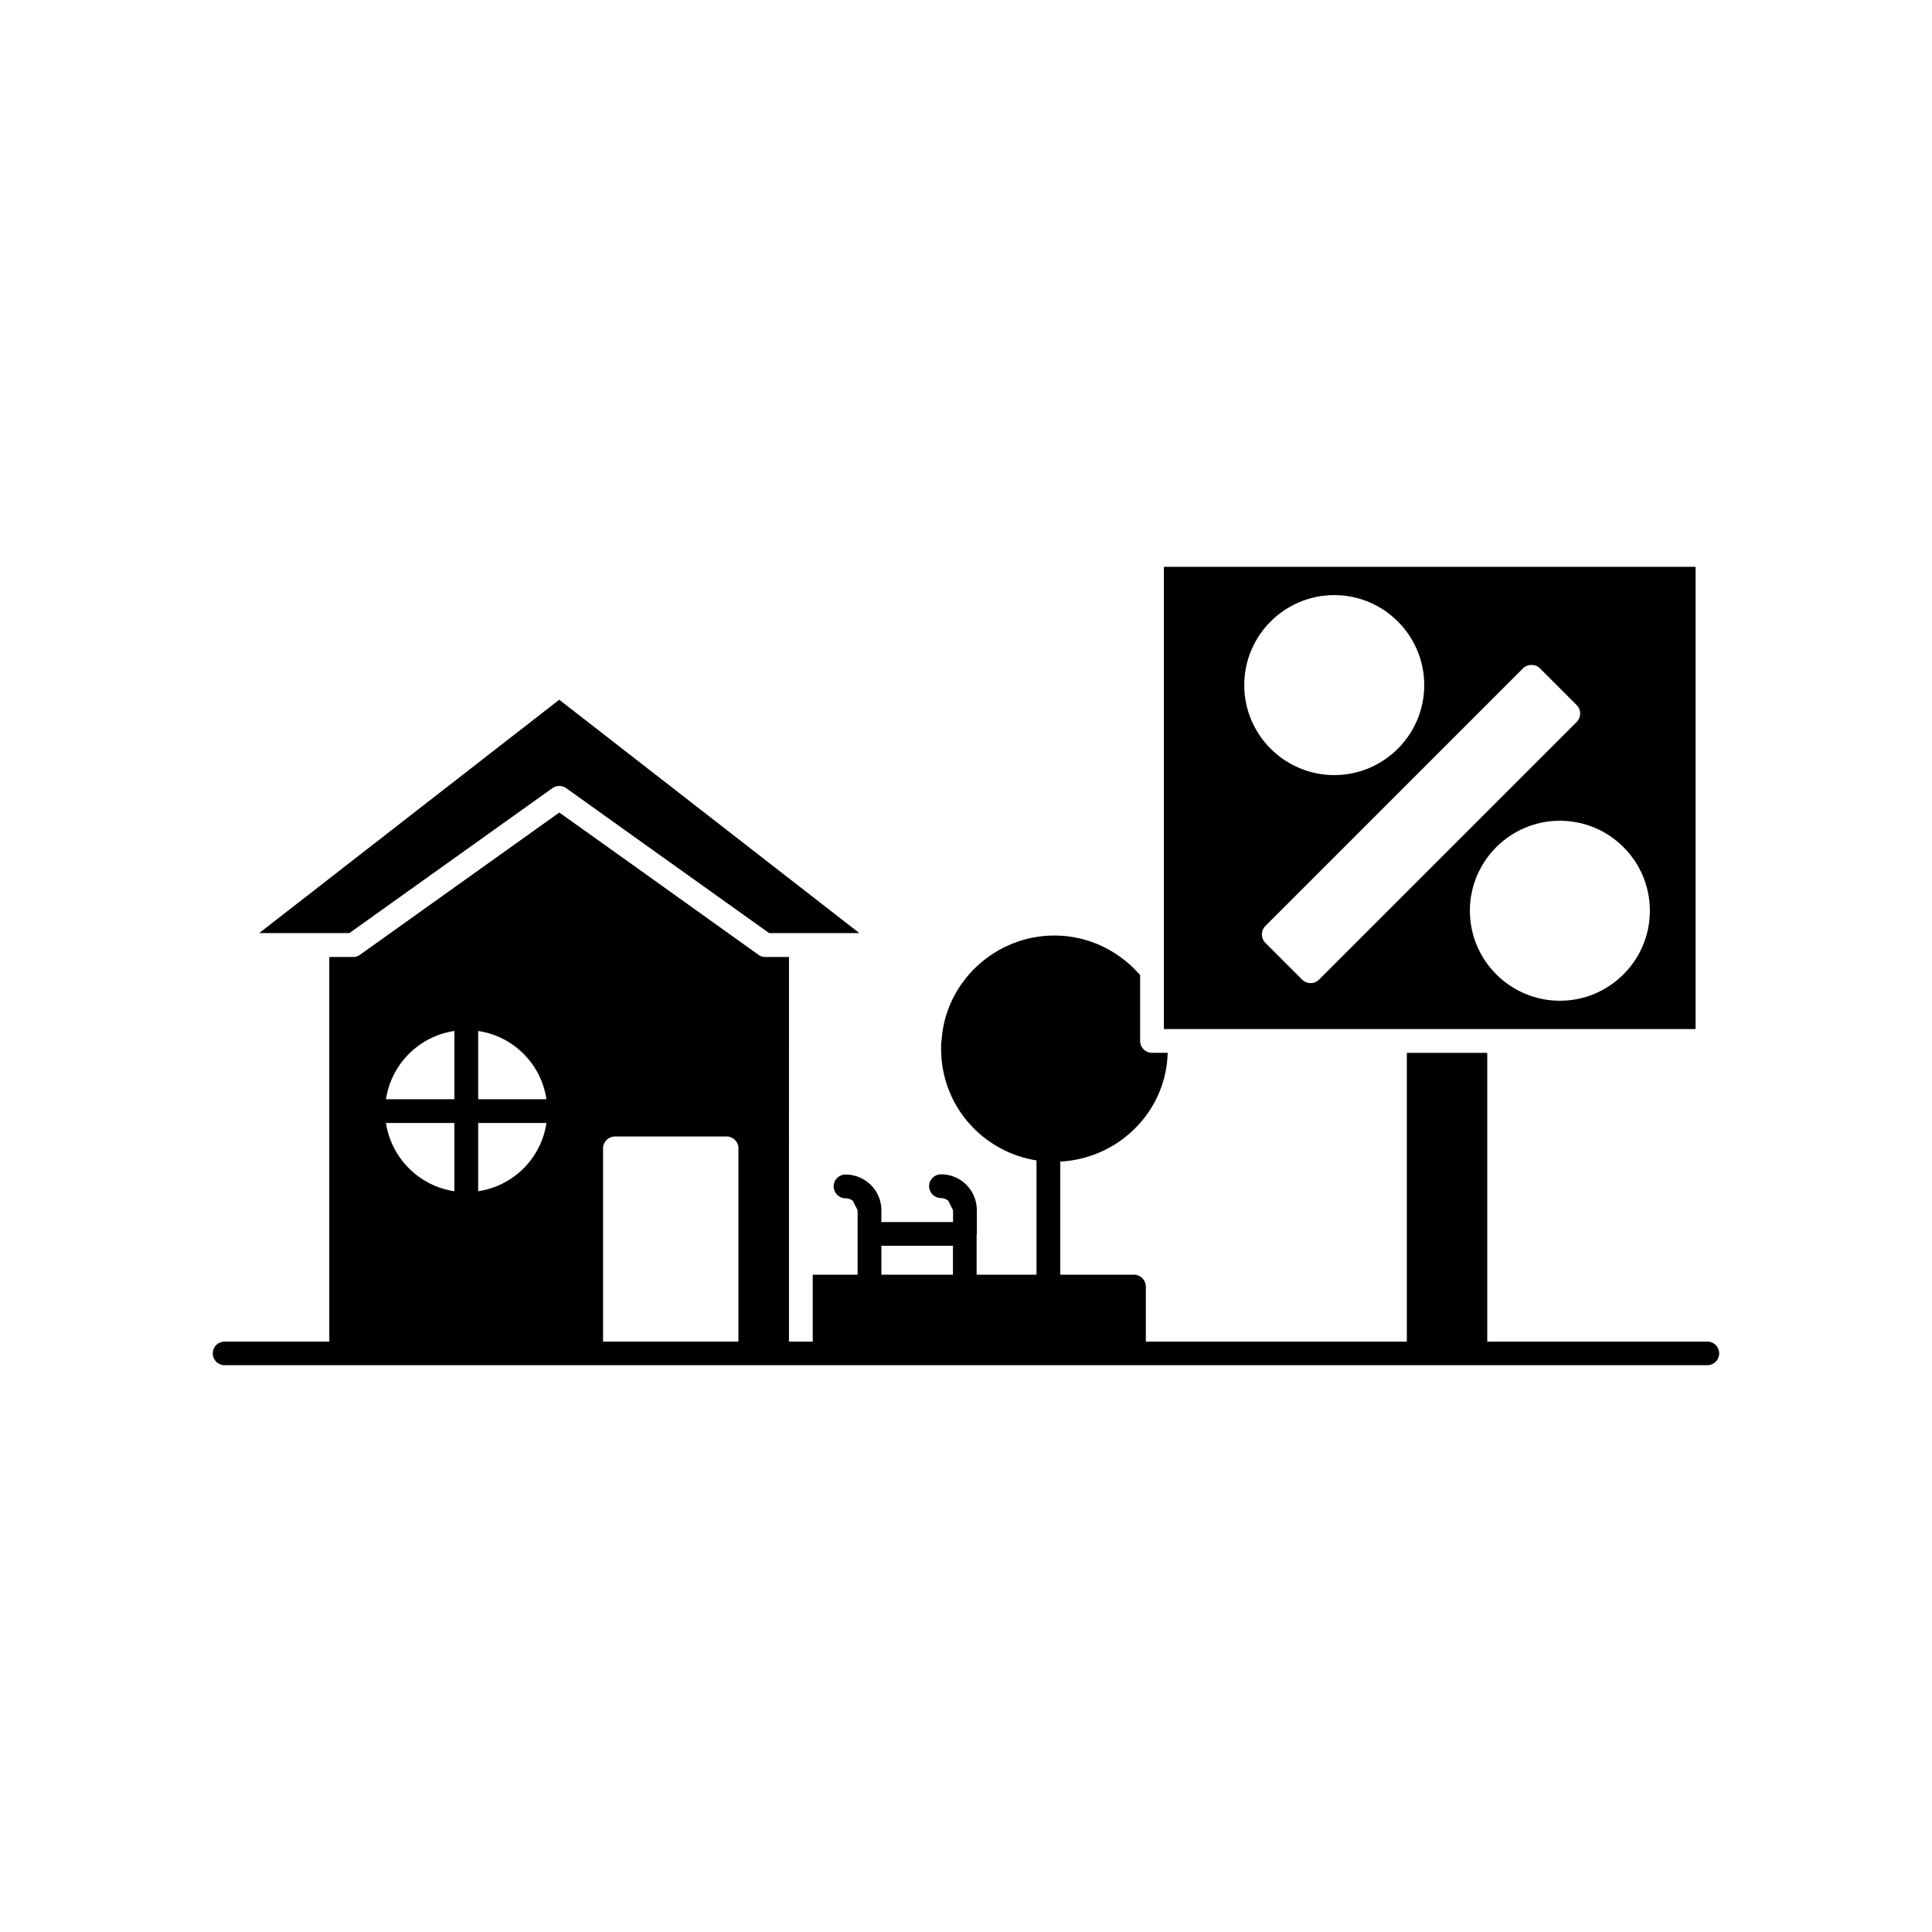 <?xml version="1.0" encoding="UTF-8"?>
<!-- Uploaded to: ICON Repo, www.iconrepo.com, Generator: ICON Repo Mixer Tools -->
<svg fill="#000000" width="800px" height="800px" version="1.1" viewBox="144 144 512 512" xmlns="http://www.w3.org/2000/svg">
 <g>
  <path d="m290.36 352.89c0.281-0.203 0.594-0.352 0.914-0.449 0.934-0.297 1.973-0.152 2.793 0.438l17.816 12.742 35.934 25.648h23.91l-79.523-61.832-79.516 61.836h23.91z"/>
  <path d="m541.29 416.71h52.051v-122.5h-140.9v122.5zm39.945-31.352c0 13.152-10.699 23.848-23.848 23.848-13.152 0-23.852-10.695-23.852-23.848 0-13.152 10.699-23.852 23.852-23.852 13.152 0 23.848 10.703 23.848 23.852zm-83.645-83.648c13.148 0 23.848 10.695 23.848 23.848s-10.699 23.848-23.848 23.848c-13.152 0-23.852-10.695-23.852-23.848s10.699-23.848 23.852-23.848zm-6.277 102.83c-0.809 0-1.609-0.305-2.227-0.922l-9.758-9.758c-1.23-1.23-1.23-3.227 0-4.457l68.305-68.309c1.188-1.18 3.277-1.18 4.453 0.004l9.758 9.762c1.23 1.227 1.23 3.223 0 4.453l-68.305 68.305c-0.613 0.617-1.418 0.922-2.227 0.922z"/>
  <path d="m596.48 499.54h-58.34v-76.527h-21.312v76.527h-69.172v-14.559c0-1.762-1.41-3.176-3.176-3.176h-19.496v-29.977c11.941-0.605 22.57-8.262 26.703-19.547 1.109-2.973 1.664-6.098 1.762-9.27h-4.18c-1.715 0-3.125-1.41-3.125-3.125v-17.484c-5.543-6.398-13.703-10.48-22.723-10.48-15.668 0-28.816 12.242-29.875 27.609-0.152 0.805-0.152 1.613-0.152 2.469 0 0.707 0.051 1.461 0.102 2.168l0.051 0.805c1.41 13.809 11.891 24.438 25.141 26.555v30.277h-15.871v-10.629c0-0.051 0.051-0.102 0.051-0.152v-6.348c0-5.238-4.231-9.473-9.473-9.473-1.762 0-3.176 1.41-3.176 3.176 0 1.715 1.41 3.125 3.176 3.125 0.754 0 1.41 0.301 1.914 0.707l1.258 2.519v3.125h-18.992v-3.176c0-5.188-4.281-9.422-9.523-9.422-1.711 0-3.125 1.41-3.125 3.125 0 1.762 1.41 3.176 3.125 3.176 0.754 0 1.41 0.254 1.965 0.656l1.258 2.519v17.078h-11.891v17.734h-6.297l0.004-101.93h-6.297c-0.656 0-1.309-0.203-1.812-0.605l-36.781-26.297-15.973-11.387-52.801 37.684c-0.555 0.402-1.16 0.605-1.812 0.605h-6.348v101.92h-27.758c-1.762 0-3.125 1.41-3.125 3.125 0 1.711 1.359 3.125 3.125 3.125h392.97c1.762 0 3.125-1.41 3.125-3.125 0-1.715-1.363-3.125-3.125-3.125zm-332.06-39.852c-9.32-1.359-16.727-8.766-18.137-18.086h18.137zm0-24.383h-18.137c1.41-9.32 8.816-16.727 18.137-18.086zm6.301 24.383v-18.086h18.086c-1.359 9.32-8.766 16.727-18.086 18.086zm0-24.383v-18.086c9.32 1.359 16.727 8.766 18.086 18.086zm68.969 64.234h-35.871v-51.238c0-1.711 1.41-3.125 3.176-3.125h29.574c1.715 0 3.125 1.41 3.125 3.125zm56.852-17.727h-18.965v-7.676h18.965z"/>
 </g>
</svg>